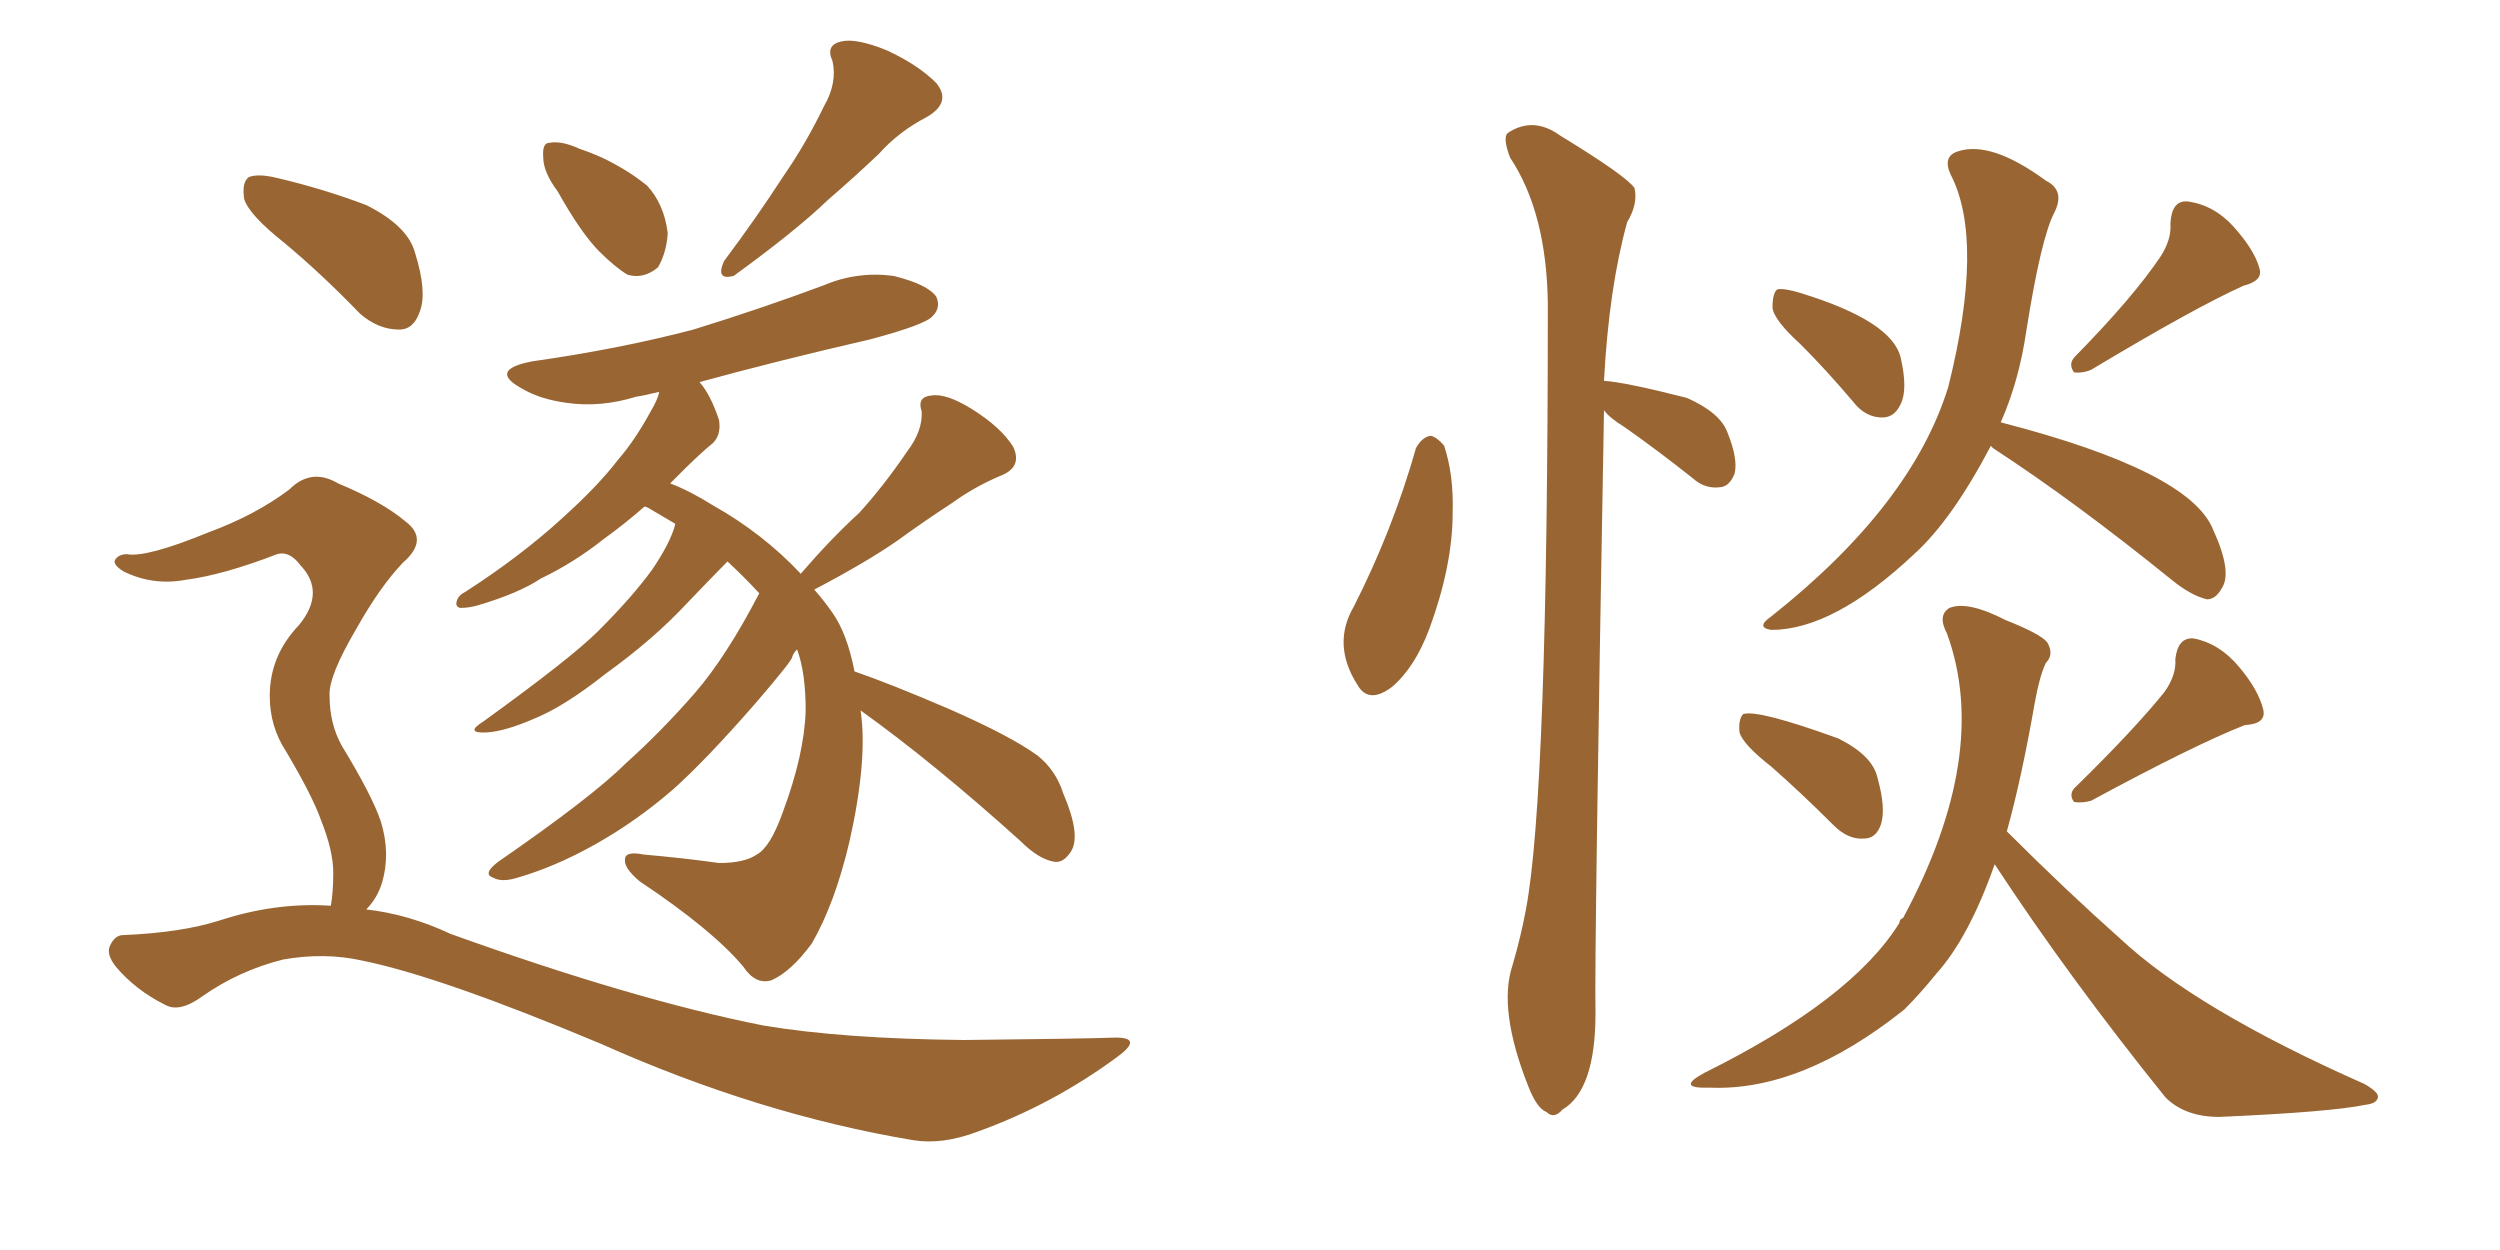 <svg xmlns="http://www.w3.org/2000/svg" xmlns:xlink="http://www.w3.org/1999/xlink" width="300" height="150"><path fill="#996633" padding="10" d="M66.94 23.00L66.94 23.00Q65.19 20.65 65.19 18.90L65.19 18.90Q65.04 17.14 65.92 17.14L65.92 17.14Q67.38 16.85 69.58 17.87L69.58 17.87Q70.90 18.31 72.22 18.90L72.22 18.90Q75.29 20.36 77.64 22.27L77.64 22.27Q79.69 24.46 80.13 27.98L80.13 27.98Q79.98 30.32 78.96 32.08L78.96 32.08Q77.20 33.54 75.29 32.96L75.29 32.96Q73.83 32.08 71.92 30.18L71.92 30.18Q69.73 27.98 66.94 23.00ZM98.88 12.74L98.88 12.74Q100.49 9.96 99.90 7.32L99.90 7.32Q99.02 5.42 100.93 4.98L100.93 4.98Q102.69 4.54 106.35 6.01L106.35 6.01Q110.16 7.76 112.35 9.96L112.35 9.96Q114.26 12.30 111.18 14.06L111.18 14.06Q107.81 15.82 105.47 18.46L105.47 18.46Q102.54 21.24 99.32 24.02L99.32 24.02Q95.51 27.69 88.04 33.11L88.04 33.11Q85.84 33.69 86.87 31.35L86.87 31.35Q90.82 26.07 94.04 21.09L94.04 21.09Q96.68 17.29 98.88 12.74ZM103.27 85.25L103.27 85.25Q104.15 91.11 101.95 100.93L101.95 100.93Q100.20 108.40 97.41 113.23L97.41 113.23Q94.92 116.60 92.58 117.63L92.58 117.63Q90.67 118.21 89.21 116.02L89.21 116.02Q85.55 111.62 76.76 105.76L76.76 105.76Q74.85 104.15 75 103.13L75 103.13Q75 102.10 77.20 102.54L77.20 102.54Q82.18 102.98 86.28 103.56L86.28 103.56Q89.36 103.56 90.82 102.54L90.82 102.54Q92.43 101.66 93.90 97.56L93.90 97.56Q96.53 90.53 96.68 85.25L96.68 85.25Q96.68 80.71 95.65 77.93L95.65 77.93Q95.21 78.37 95.07 78.81L95.07 78.81Q95.21 79.10 90.67 84.38L90.67 84.38Q84.67 91.26 80.71 94.78L80.71 94.78Q76.32 98.58 71.34 101.37L71.34 101.37Q66.65 104.00 62.11 105.32L62.11 105.32Q60.21 105.91 59.18 105.32L59.18 105.32Q57.86 104.88 59.77 103.42L59.77 103.42Q71.04 95.65 75.15 91.55L75.15 91.55Q79.39 87.74 83.35 83.20L83.35 83.20Q87.16 78.81 91.11 71.19L91.11 71.19Q89.21 69.14 87.30 67.38L87.30 67.38Q85.55 69.14 82.47 72.36L82.47 72.36Q78.37 76.76 72.66 80.86L72.66 80.86Q67.68 84.81 64.01 86.28L64.01 86.28Q60.64 87.74 58.45 87.89L58.45 87.89Q55.66 88.04 58.01 86.57L58.01 86.57Q68.55 78.96 71.78 75.73L71.78 75.73Q75.88 71.63 78.22 68.41L78.22 68.41Q80.42 65.19 81.01 62.99L81.01 62.99Q81.01 62.84 81.01 62.84L81.01 62.84Q79.25 61.82 77.78 60.94L77.78 60.94Q77.49 60.79 77.34 60.79L77.34 60.79Q75 62.84 72.36 64.75L72.36 64.75Q68.85 67.53 64.89 69.43L64.89 69.43Q62.26 71.19 57.28 72.66L57.28 72.66Q56.25 72.95 55.22 72.95L55.22 72.95Q54.64 72.80 54.79 72.22L54.79 72.22Q54.93 71.48 55.81 71.04L55.81 71.04Q62.40 66.80 67.38 62.26L67.38 62.26Q71.78 58.30 74.12 55.22L74.12 55.22Q76.17 52.88 78.08 49.37L78.08 49.37Q78.96 47.90 79.10 47.02L79.10 47.02Q77.34 47.46 76.32 47.61L76.32 47.61Q72.07 48.93 67.97 48.34L67.97 48.34Q64.75 47.90 62.55 46.58L62.55 46.58Q58.59 44.38 63.87 43.36L63.87 43.36Q74.27 41.89 83.20 39.55L83.20 39.55Q91.26 37.06 98.73 34.28L98.73 34.28Q102.83 32.52 107.23 33.11L107.23 33.11Q111.33 34.13 112.35 35.60L112.35 35.60Q112.94 36.91 111.91 37.94L111.91 37.94Q111.04 38.96 104.44 40.72L104.44 40.72Q93.60 43.21 83.94 45.85L83.94 45.85Q85.25 47.31 86.28 50.39L86.28 50.39Q86.57 52.15 85.55 53.17L85.55 53.17Q84.08 54.35 81.74 56.69L81.74 56.69Q81.01 57.42 80.42 58.01L80.42 58.01Q82.76 58.89 85.55 60.64L85.55 60.64Q91.55 64.01 96.09 68.85L96.09 68.85Q99.61 64.75 103.13 61.52L103.13 61.52Q106.05 58.30 108.84 54.20L108.84 54.20Q110.74 51.71 110.60 49.37L110.60 49.37Q110.01 47.61 111.77 47.46L111.77 47.46Q113.53 47.17 116.60 49.07L116.60 49.07Q120.12 51.27 121.58 53.61L121.58 53.61Q122.75 56.10 119.97 57.13L119.97 57.13Q116.89 58.45 114.26 60.35L114.26 60.35Q110.89 62.55 107.67 64.89L107.67 64.89Q103.86 67.53 97.71 70.75L97.71 70.75Q98.88 72.07 99.90 73.54L99.90 73.54Q101.66 76.03 102.54 80.57L102.54 80.57Q106.79 82.03 113.96 85.11L113.96 85.11Q121.29 88.33 124.51 90.67L124.51 90.67Q126.71 92.43 127.59 95.21L127.59 95.21Q129.79 100.34 128.47 102.25L128.47 102.25Q127.59 103.56 126.56 103.42L126.56 103.42Q124.66 103.13 122.46 100.93L122.46 100.93Q112.06 91.55 103.27 85.25ZM34.13 29.15L34.13 29.15Q29.88 25.78 29.30 23.88L29.30 23.88Q29.00 21.83 29.88 21.24L29.88 21.24Q31.05 20.80 33.40 21.39L33.40 21.39Q38.96 22.71 43.95 24.61L43.95 24.61Q48.93 27.10 49.80 30.32L49.80 30.32Q51.27 35.01 50.39 37.35L50.39 37.35Q49.66 39.55 47.90 39.55L47.90 39.55Q45.41 39.55 43.21 37.65L43.21 37.65Q38.53 32.81 34.13 29.15ZM39.70 108.69L39.70 108.69L39.70 108.69Q39.99 107.08 39.99 104.74L39.99 104.74Q39.99 102.10 38.53 98.44L38.53 98.44Q37.50 95.51 34.28 90.09L34.28 90.09Q32.37 87.16 32.37 83.50L32.37 83.50Q32.37 78.66 35.89 75L35.89 75Q39.11 71.04 36.04 67.82L36.04 67.82Q34.72 66.06 33.25 66.50L33.25 66.50Q26.81 68.99 22.27 69.58L22.27 69.58Q18.31 70.31 14.79 68.55L14.79 68.55Q13.62 67.82 13.77 67.24L13.77 67.24Q14.21 66.50 15.23 66.50L15.23 66.50Q17.58 66.94 25.05 63.87L25.05 63.87Q30.62 61.82 34.72 58.74L34.72 58.74Q37.35 56.10 40.58 58.01L40.58 58.01Q45.85 60.21 48.63 62.55L48.63 62.55Q51.56 64.75 48.34 67.53L48.34 67.53Q45.56 70.46 42.77 75.44L42.77 75.44Q39.40 81.15 39.55 83.50L39.55 83.50Q39.55 86.87 41.02 89.50L41.02 89.50Q44.68 95.51 45.70 98.58L45.70 98.58Q46.88 102.39 45.85 105.91L45.85 105.91Q45.26 107.81 43.95 109.13L43.95 109.13Q49.07 109.72 54.05 112.06L54.05 112.06Q76.03 119.97 91.55 123.05L91.55 123.05Q101.07 124.66 115.72 124.80L115.72 124.80Q129.35 124.66 133.89 124.51L133.89 124.51Q137.26 124.51 134.03 126.86L134.03 126.86Q126.27 132.57 117.33 135.79L117.33 135.79Q113.09 137.40 109.57 136.82L109.57 136.82Q91.11 133.74 72.07 125.24L72.07 125.24Q52.88 117.19 43.51 115.28L43.51 115.28Q38.96 114.26 33.98 115.14L33.98 115.14Q28.71 116.46 24.32 119.53L24.32 119.53Q21.53 121.58 19.78 120.56L19.78 120.56Q16.26 118.80 13.92 116.02L13.92 116.02Q12.74 114.55 13.18 113.53L13.18 113.53Q13.77 112.21 14.79 112.21L14.79 112.21Q21.83 111.91 26.37 110.45L26.37 110.45Q33.11 108.25 39.70 108.69ZM169.92 53.76L169.92 53.76Q170.65 52.44 171.68 52.29L171.68 52.29Q172.41 52.44 173.29 53.47L173.29 53.47Q174.46 56.98 174.32 61.52L174.32 61.52Q174.32 67.82 171.53 75.44L171.53 75.44Q169.78 80.13 166.99 82.47L166.99 82.47Q164.21 84.52 162.89 82.18L162.89 82.18Q159.81 77.34 162.45 72.80L162.45 72.80Q167.14 63.57 169.92 53.76ZM192.48 49.22L192.48 49.22Q191.31 114.40 191.46 121.58L191.46 121.58Q191.46 130.81 187.50 133.15L187.50 133.15Q186.47 134.33 185.60 133.45L185.60 133.45Q184.42 133.01 183.40 130.37L183.40 130.37Q179.74 121.14 181.49 115.87L181.49 115.87Q182.52 112.35 183.11 109.13L183.11 109.13Q185.74 95.36 185.74 36.47L185.74 36.47Q185.60 25.49 181.20 18.90L181.20 18.90Q180.32 16.55 180.91 15.97L180.91 15.97Q183.98 13.92 187.21 16.26L187.21 16.26Q195.12 21.09 196.14 22.56L196.14 22.56Q196.58 24.46 195.26 26.66L195.26 26.66Q193.07 34.57 192.48 45.70L192.48 45.70Q194.97 45.85 202.44 47.75L202.44 47.75Q206.40 49.51 207.28 51.86L207.28 51.86Q208.59 55.08 208.15 56.84L208.15 56.84Q207.57 58.30 206.54 58.45L206.54 58.45Q204.64 58.74 203.17 57.42L203.17 57.42Q198.93 54.05 194.97 51.27L194.97 51.27Q193.07 50.10 192.48 49.22ZM216.06 41.31L216.06 41.31Q212.84 38.38 212.70 36.91L212.70 36.91Q212.70 35.16 213.28 34.72L213.28 34.72Q214.16 34.57 216.06 35.16L216.06 35.16Q227.05 38.53 228.08 42.92L228.08 42.92Q228.96 46.73 228.08 48.49L228.08 48.49Q227.34 50.10 225.88 50.10L225.88 50.10Q223.83 50.10 222.36 48.19L222.36 48.19Q219.14 44.38 216.06 41.31ZM259.28 30.76L259.28 30.76Q260.60 28.71 260.45 26.81L260.45 26.81Q260.60 24.02 262.50 24.17L262.50 24.17Q265.72 24.61 268.07 27.25L268.07 27.25Q270.56 30.03 271.14 32.23L271.14 32.23Q271.58 33.69 269.24 34.28L269.24 34.28Q263.38 36.91 250.93 44.38L250.93 44.38Q249.90 44.82 248.88 44.68L248.88 44.68Q248.14 43.65 249.02 42.77L249.02 42.77Q256.05 35.60 259.28 30.76ZM238.92 53.47L238.92 53.47Q234.23 62.40 229.69 66.50L229.69 66.50Q220.02 75.59 212.55 75.59L212.55 75.59Q210.64 75.29 212.55 73.97L212.55 73.97Q229.39 60.64 233.79 46.44L233.79 46.44Q238.18 28.86 234.08 20.95L234.08 20.95Q233.06 18.75 234.96 18.16L234.96 18.16Q238.92 16.85 245.51 21.68L245.51 21.68Q247.85 22.85 246.53 25.49L246.53 25.49Q244.92 28.56 243.16 39.70L243.16 39.70Q242.29 45.70 240.09 50.68L240.09 50.68Q262.79 56.54 265.58 63.57L265.58 63.57Q267.92 68.70 266.60 70.61L266.60 70.61Q265.87 71.92 264.84 71.92L264.84 71.92Q262.94 71.48 260.60 69.58L260.60 69.58Q249.02 60.21 239.36 53.91L239.36 53.91Q238.92 53.61 238.92 53.47ZM212.55 91.99L212.55 91.99Q209.18 89.36 208.74 87.89L208.74 87.89Q208.59 86.28 209.18 85.69L209.18 85.69Q210.94 85.11 220.61 88.62L220.61 88.62Q224.71 90.67 225.29 93.31L225.29 93.31Q226.32 96.97 225.73 98.88L225.73 98.88Q225.15 100.63 223.68 100.63L223.68 100.63Q221.78 100.78 220.02 99.02L220.02 99.02Q216.21 95.21 212.55 91.99ZM259.72 83.06L259.72 83.06Q261.18 81.01 261.04 79.10L261.04 79.10Q261.33 76.46 263.23 76.61L263.23 76.61Q266.31 77.20 268.65 79.98L268.65 79.98Q271.00 82.76 271.58 85.11L271.58 85.11Q272.02 86.87 269.38 87.01L269.38 87.01Q263.38 89.36 250.93 96.09L250.93 96.09Q249.90 96.39 248.88 96.24L248.88 96.24Q248.14 95.21 249.17 94.34L249.17 94.34Q256.05 87.60 259.72 83.06ZM240.82 99.76L240.82 99.76L240.82 99.76Q247.85 106.79 254.44 112.65L254.44 112.65Q263.53 121.14 283.74 130.08L283.74 130.08Q285.50 131.10 285.35 131.69L285.35 131.69Q285.21 132.42 283.89 132.57L283.89 132.57Q279.64 133.45 266.31 134.03L266.31 134.03Q262.21 134.03 259.86 131.69L259.86 131.69Q248.29 117.33 239.36 103.71L239.36 103.71Q236.28 112.50 232.32 116.89L232.32 116.89Q230.42 119.24 228.52 121.14L228.52 121.14Q216.21 130.96 205.22 130.52L205.22 130.52Q200.98 130.66 204.49 128.76L204.49 128.76Q222.22 119.97 227.93 110.74L227.93 110.74Q227.93 110.30 228.37 110.16L228.37 110.16Q238.92 90.53 233.64 76.03L233.64 76.03Q232.47 73.83 233.94 72.95L233.94 72.95Q236.13 72.07 240.67 74.41L240.67 74.41Q244.78 76.03 245.65 77.05L245.65 77.05Q246.53 78.52 245.51 79.54L245.51 79.54Q244.78 81.01 244.19 84.23L244.19 84.23Q242.58 93.46 240.82 99.76Z"/></svg>